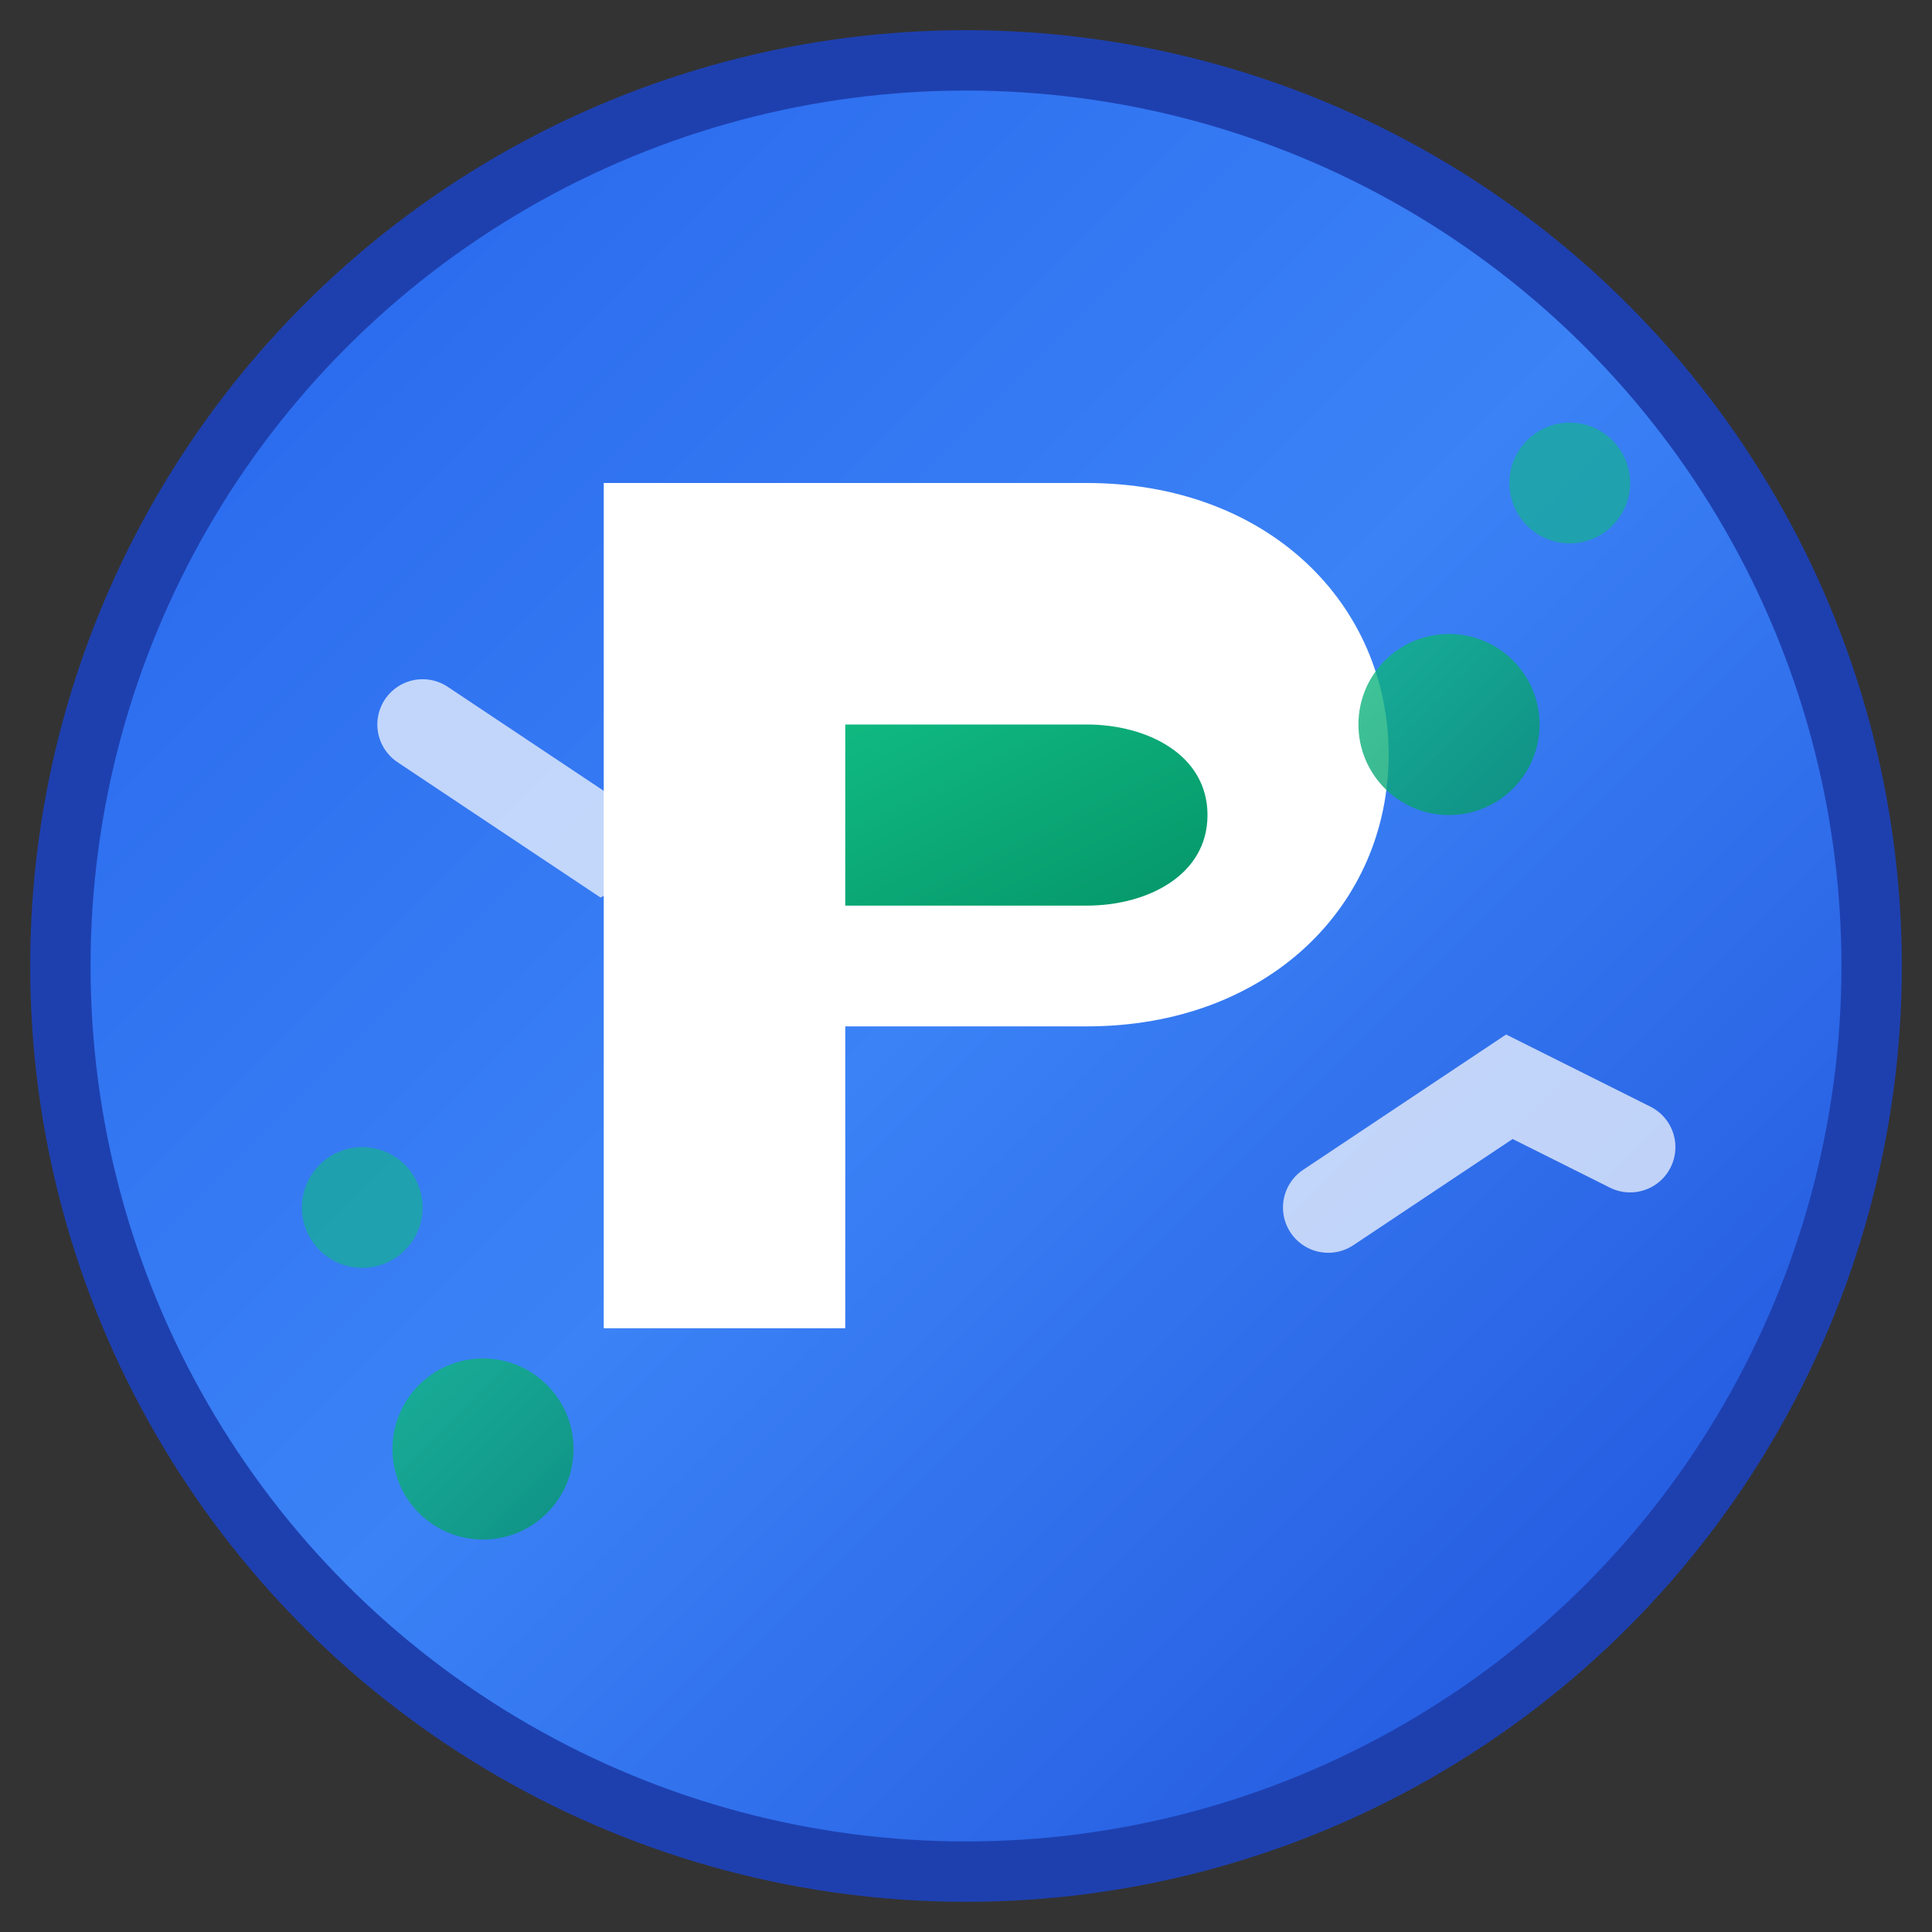 <svg xmlns="http://www.w3.org/2000/svg" viewBox="0 0 32 32" width="32" height="32">
  <rect x="0" y="0" width="32" height="32" fill="#333333" stroke="none"/>
  <defs>
    <linearGradient id="pulseGrad" x1="0%" y1="0%" x2="100%" y2="100%">
      <stop offset="0%" style="stop-color:#2563eb;stop-opacity:1" />
      <stop offset="50%" style="stop-color:#3b82f6;stop-opacity:1" />
      <stop offset="100%" style="stop-color:#1d4ed8;stop-opacity:1" />
    </linearGradient>
    <linearGradient id="accentGrad" x1="0%" y1="0%" x2="100%" y2="100%">
      <stop offset="0%" style="stop-color:#10b981;stop-opacity:1" />
      <stop offset="100%" style="stop-color:#059669;stop-opacity:1" />
    </linearGradient>
  </defs>
  
  <!-- Фон круг -->
  <circle cx="16" cy="16" r="15" fill="url(#pulseGrad)" stroke="#1e40af" stroke-width="1"/>
  
  <!-- Стилізована літера P -->
  <path d="M10 8 h8 c3 0 5 2 5 4.5 c0 2.5 -2 4.5 -5 4.5 h-4 v5 h-4 z" fill="white"/>
  <path d="M14 12 h4 c1 0 2 0.5 2 1.5 s-1 1.5 -2 1.5 h-4 z" fill="url(#accentGrad)"/>
  
  <!-- Елементи руху/пульсу -->
  <circle cx="24" cy="12" r="1.5" fill="url(#accentGrad)" opacity="0.8"/>
  <circle cx="26" cy="8" r="1" fill="#10b981" opacity="0.6"/>
  <circle cx="8" cy="24" r="1.5" fill="url(#accentGrad)" opacity="0.8"/>
  <circle cx="6" cy="20" r="1" fill="#10b981" opacity="0.6"/>
  
  <!-- Динамічні лінії -->
  <path d="M22 20 l3 -2 l2 1" stroke="white" stroke-width="1.5" fill="none" stroke-linecap="round" opacity="0.7"/>
  <path d="M7 12 l3 2 l2 -1" stroke="white" stroke-width="1.5" fill="none" stroke-linecap="round" opacity="0.7"/>
</svg>